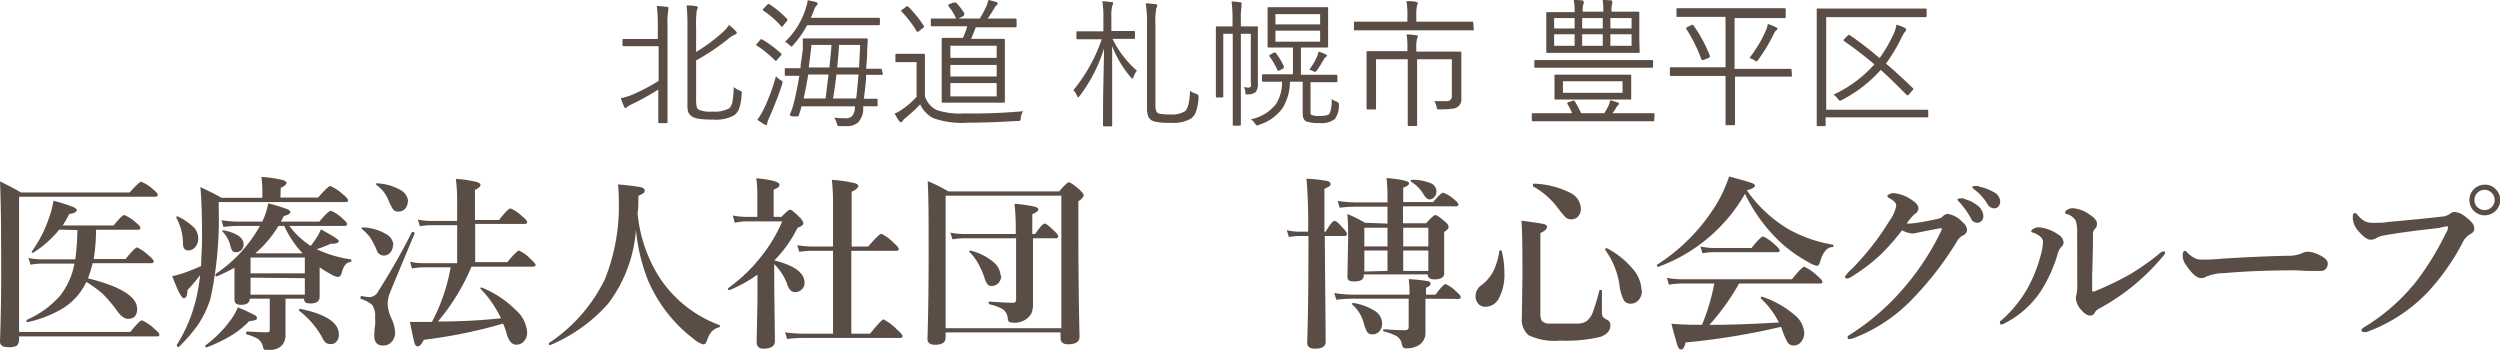 <svg id="レイヤー_1" data-name="レイヤー 1" xmlns="http://www.w3.org/2000/svg" viewBox="0 0 216.02 30.23"><defs><style>.cls-1{isolation:isolate;}.cls-2{fill:#5a4d45;}</style></defs><g class="cls-1"><path class="cls-2" d="M632.91,369.21a.26.26,0,0,1,0,.1l0,.11a5.63,5.63,0,0,0-.07,1.23v6.51l0,1.93a.08.08,0,0,1-.09.09h-.61c-.07,0-.1,0-.1-.09l0-1.93v-.88a22.61,22.61,0,0,1-2.27,1.26,2,2,0,0,0-.41.23c-.05.06-.1.1-.14.1s-.09,0-.13-.11a5.35,5.35,0,0,1-.28-.73,6.21,6.21,0,0,0,1-.31,16.88,16.88,0,0,0,2.26-1.19v-3h-1.6l-1.42,0a.09.09,0,0,1-.1-.1V372c0-.06,0-.09.1-.09l1.42,0H632v-1.2a12.34,12.34,0,0,0-.09-1.65,6.29,6.29,0,0,1,.83.07C632.86,369.12,632.91,369.15,632.91,369.21Zm6.33,7.48A4.2,4.2,0,0,1,639,378a1.28,1.28,0,0,1-.38.49,3.23,3.23,0,0,1-1.87.38,7.54,7.54,0,0,1-1.3-.08,1.3,1.3,0,0,1-.56-.23.84.84,0,0,1-.26-.34,2,2,0,0,1-.07-.62v-6.7a17.54,17.54,0,0,0-.07-1.89c.21,0,.48,0,.79.06.12,0,.18.06.18.14a1.54,1.54,0,0,1-.09.22,8.58,8.58,0,0,0-.06,1.47v2.13a14.89,14.89,0,0,0,2.26-1.67,3.07,3.07,0,0,0,.58-.66,4.61,4.61,0,0,1,.58.52.23.23,0,0,1,.09.18c0,.05-.06.1-.16.13a2.42,2.42,0,0,0-.66.44,19.32,19.32,0,0,1-2.69,1.79v3.31a3.3,3.3,0,0,0,.05.69.41.41,0,0,0,.16.25,2.39,2.39,0,0,0,1.18.17,2.63,2.63,0,0,0,1.47-.28,1.07,1.07,0,0,0,.29-.65,8.5,8.5,0,0,0,.1-1.19,1.64,1.64,0,0,0,.5.29c.13.05.2.11.2.18S639.24,376.63,639.24,376.69Z" transform="translate(-575.16 -368.54)"/><path class="cls-2" d="M642.65,373.16a.15.15,0,0,1,.05.08s0,.05-.06.09l-.29.33c-.07.09-.11.13-.13.13s0,0-.07,0a8.75,8.75,0,0,0-1.66-1.35s0,0,0,0a.2.2,0,0,1,.07-.11l.25-.3c0-.06.08-.09.11-.09l.08,0A9.56,9.56,0,0,1,642.65,373.16Zm.09,2.67c-.28.86-.64,1.8-1.09,2.83a2.19,2.19,0,0,0-.2.54c0,.09,0,.14-.09.14a.38.38,0,0,1-.18-.07,5.32,5.32,0,0,1-.58-.38,5.9,5.9,0,0,0,.54-.89,16.64,16.64,0,0,0,1.07-2.88,1.39,1.39,0,0,0,.42.35c.1.06.15.11.15.16A.82.82,0,0,1,642.74,375.83Zm.45-5.63a.14.14,0,0,1,0,.09.21.21,0,0,1-.09.13l-.26.33c0,.07-.09.1-.12.1s0,0-.07-.05a7.65,7.65,0,0,0-1.57-1.37s0,0,0-.06,0-.06.09-.12l.26-.27q.08-.09.12-.09l.07,0A8.38,8.38,0,0,1,643.19,370.2Zm8,.42a.09.09,0,0,1-.1.1l-1.62,0h-4.57a8.56,8.56,0,0,1-1.21,1.72q-.1.12-.15.12a.63.63,0,0,1-.17-.13,2,2,0,0,0-.38-.28,6.7,6.7,0,0,0,1.83-3,2.61,2.61,0,0,0,.13-.59c.35.07.58.12.71.16s.15.07.15.13a.24.24,0,0,1-.09.17.93.93,0,0,0-.22.38c-.06.16-.15.39-.28.68h4.25l1.62,0a.09.09,0,0,1,.1.1Zm.25,4.29c0,.07,0,.1-.11.1h-.16L650,375c0,.57-.1,1.25-.19,2.07l1.08,0c.06,0,.1,0,.1.09v.47c0,.06,0,.09-.1.09h-.14l-1,0a3.16,3.16,0,0,0,0,.35,1.72,1.72,0,0,1-.46,1.06,1.44,1.44,0,0,1-1,.31h-.61a.28.28,0,0,1-.15-.05,1,1,0,0,1-.07-.21,1.53,1.53,0,0,0-.23-.48,7.83,7.83,0,0,0,1,.06.74.74,0,0,0,.57-.2,1.25,1.25,0,0,0,.23-.64l0-.19h-4.63c0,.16-.11.41-.21.76a.13.13,0,0,1-.13.11l-.29,0c-.24,0-.35-.08-.35-.11a.25.25,0,0,1,0-.08,6.09,6.09,0,0,0,.31-.88c.2-.79.36-1.6.5-2.44l-.89,0h-.27c-.07,0-.1,0-.1-.1v-.48c0-.05,0-.08.1-.08l1.26,0c0-.37.12-.91.2-1.62,0-.3,0-.53,0-.69v-.16c0-.07,0-.1.1-.1l1.52,0h2.37l1.52,0c.07,0,.1,0,.1.1,0,.42-.05.74-.05,1,0,.64-.06,1.15-.09,1.52l1.25,0c.07,0,.11,0,.11.08Zm-4.68.07H645c-.12.71-.25,1.4-.4,2.07h1.9Q646.6,376.17,646.75,375Zm.22-2.56h-1.71c-.07.74-.15,1.39-.23,1.95h1.79C646.9,373.51,647,372.85,647,372.42Zm2.37,2.56h-1.92c-.07.69-.17,1.38-.29,2.07h2Q649.22,376.42,649.34,375Zm.14-2.56h-1.84c0,.43-.07,1.09-.15,1.95h1.89C649.43,373.48,649.47,372.82,649.48,372.42Z" transform="translate(-575.16 -368.54)"/><path class="cls-2" d="M663.57,378.15a1.3,1.3,0,0,0-.21.58.22.22,0,0,1-.29.26c-1.56.1-3,.15-4.25.15a7.61,7.61,0,0,1-3-.38,2.58,2.58,0,0,1-1.15-1.2,13.85,13.85,0,0,1-1.28,1.18,1,1,0,0,0-.24.26.19.19,0,0,1-.15.1.21.21,0,0,1-.14-.09,4.11,4.11,0,0,1-.39-.66,3.53,3.53,0,0,0,.76-.44,7.42,7.42,0,0,0,1.13-1v-3h-.89l-.83,0c-.07,0-.11,0-.11-.1v-.52c0-.07,0-.1.11-.1l.83,0h.65l.86,0c.07,0,.1,0,.1.1l0,1.11v2.45a2,2,0,0,0,1,1.19,6.26,6.26,0,0,0,2.38.3A48.71,48.71,0,0,0,663.57,378.15ZM655,370.8a.15.15,0,0,1,0,.06s0,.06-.12.12l-.3.24a.29.29,0,0,1-.14.08s0,0-.08-.07a8.9,8.9,0,0,0-1.32-1.71s0,0,0-.06,0-.06.11-.11l.28-.21a.4.4,0,0,1,.13-.07.15.15,0,0,1,.08.05A9.47,9.47,0,0,1,655,370.8Zm8,0a.09.09,0,0,1-.1.1l-1.68,0h-1.74c-.2.5-.33.83-.41,1h1.31l1.51,0c.07,0,.1,0,.1.09l0,1.34V376l0,1.32c0,.06,0,.09-.1.09l-1.51,0h-2.25l-1.51,0a.08.08,0,0,1-.09-.09l0-1.32v-2.76l0-1.34a.08.08,0,0,1,.09-.09l1.51,0h.23a4.69,4.69,0,0,0,.37-1h-1.33l-1.71,0c-.07,0-.1,0-.1-.1v-.46c0-.07,0-.11.1-.11l1.71,0h2.42a8.67,8.67,0,0,0,.57-1.07,2.32,2.32,0,0,0,.17-.53,4.2,4.2,0,0,1,.68.18c.08,0,.12.07.12.13s0,.1-.11.16a.82.82,0,0,0-.17.24,10.54,10.54,0,0,1-.58.89h.72l1.68,0a.1.1,0,0,1,.1.11Zm-4.55-1a.1.1,0,0,1,0,.06s0,.06-.11.1l-.35.18-.16.06s0,0-.06-.07a4.4,4.4,0,0,0-.67-1.08s0-.05,0-.07.05-.07.13-.1l.33-.12.11,0a.12.12,0,0,1,.09,0A4.42,4.42,0,0,1,658.51,369.74Zm2.83,3.74v-1.05h-4v1.05Zm0,1.61v-1h-4v1Zm0,1.72v-1.15h-4v1.15Z" transform="translate(-575.16 -368.54)"/><path class="cls-2" d="M673.4,374.65a1.52,1.52,0,0,0-.3.56c0,.07-.05.11-.08.11s-.08,0-.14-.09a9.24,9.24,0,0,1-1.62-2.71c0,1.6,0,3.25,0,5,0,.42,0,.89,0,1.42,0,.26,0,.41,0,.43s0,.09-.1.09h-.58c-.07,0-.11,0-.11-.09s0-.35,0-1c0-2,.07-3.88.09-5.65a13.42,13.42,0,0,1-2.1,4.1c-.06.08-.1.12-.14.12s-.06,0-.1-.13a1.59,1.59,0,0,0-.31-.48,14.19,14.19,0,0,0,2.45-4.4h-.75l-1.35,0a.08.08,0,0,1-.09-.09v-.5a.08.08,0,0,1,.09-.09l1.35,0h.89v-1.14a8.34,8.34,0,0,0-.09-1.46,6.12,6.12,0,0,1,.77.07c.11,0,.16,0,.16.1a.63.63,0,0,1-.08.24,4.27,4.27,0,0,0-.07,1v1.16h.61l1.34,0a.08.08,0,0,1,.09.09v.5a.08.08,0,0,1-.09.09l-1.34,0h-.51A8.83,8.83,0,0,0,673.4,374.65Zm5.33,2.31a4.71,4.71,0,0,1-.26,1.32,1.28,1.28,0,0,1-.39.5,3,3,0,0,1-1.75.37,5.33,5.33,0,0,1-1.45-.12.77.77,0,0,1-.49-.4,2,2,0,0,1-.12-.79v-7.06a11.15,11.15,0,0,0-.11-1.95,7,7,0,0,1,.79.07q.21,0,.21.12a.6.6,0,0,1-.09.24,7.42,7.42,0,0,0-.07,1.5v6.77a1.69,1.69,0,0,0,.07.61.39.39,0,0,0,.25.22,5,5,0,0,0,1,.07,2.09,2.09,0,0,0,1.23-.28c.26-.21.4-.8.44-1.77a1.6,1.6,0,0,0,.54.27c.12.05.18.11.18.2A.66.66,0,0,1,678.73,377Z" transform="translate(-575.16 -368.54)"/><path class="cls-2" d="M683.85,370.9l0,1.47v3.35a1.17,1.17,0,0,1-.17.75.93.93,0,0,1-.69.22h-.09c-.06,0-.1,0-.12,0a.7.7,0,0,1,0-.17,1.25,1.25,0,0,0-.14-.46,2.28,2.28,0,0,0,.4.05.22.22,0,0,0,.2-.1.82.82,0,0,0,0-.32v-4.23h-.86v5.85l0,2a.08.08,0,0,1-.09.09h-.52a.08.08,0,0,1-.09-.09l0-2v-5.85h-.82v4l0,1.42c0,.05,0,.08-.1.08h-.45c-.06,0-.09,0-.09-.08l0-1.42v-3.12l0-1.42c0-.07,0-.1.09-.1l1.12,0h.23v-.55a12.55,12.55,0,0,0-.08-1.61,7.05,7.05,0,0,1,.73.08c.08,0,.13,0,.13.09a.36.36,0,0,1,0,.11.41.41,0,0,0,0,.12,7,7,0,0,0-.06,1.19v.57h.28l1.11,0C683.82,370.8,683.85,370.83,683.85,370.9Zm7,6.69a2,2,0,0,1-.35,1.24,1.92,1.92,0,0,1-1.33.34,3.1,3.1,0,0,1-1.11-.13c-.23-.09-.34-.33-.34-.72V375.6h-1.1a4.32,4.32,0,0,1-.65,2.3,4,4,0,0,1-2,1.42.62.62,0,0,1-.19.06c-.05,0-.11-.06-.18-.17a1.23,1.23,0,0,0-.36-.36,3.69,3.69,0,0,0,2.17-1.31,3.49,3.49,0,0,0,.53-1.94h-.08l-1.55,0c-.07,0-.1,0-.1-.09v-.46c0-.06,0-.09.1-.09l1.62,0h.95v-2.31h-.65l-1.44,0a.09.09,0,0,1-.1-.1l0-1v-1.29l0-1c0-.07,0-.1.1-.1l1.44,0h2.16l1.44,0c.06,0,.09,0,.09.1l0,1v1.29l0,1c0,.06,0,.1-.09.1l-1.44,0h-.82V375H689l1.62,0c.06,0,.1,0,.1.09v.46c0,.06,0,.09-.1.09l-1.62,0h-.6v2.52c0,.17,0,.28.11.32a1.78,1.78,0,0,0,.68.08c.47,0,.76-.07.86-.21a2.79,2.79,0,0,0,.17-1.26,1.63,1.63,0,0,0,.43.23c.13.06.2.13.2.22Zm-4.77-3.26a.1.1,0,0,1,0,.06s0,0,0,.05l-.34.17-.14.06s0,0-.06-.07a6.44,6.44,0,0,0-.7-1.21l0-.07s.05-.05.13-.09l.27-.15.09,0s.05,0,.09.06A5.76,5.76,0,0,1,686.12,374.33Zm3.15-3.68v-.89h-3.86v.89Zm0,1.49v-.95h-3.86v.95Zm.57,1.2c0,.05,0,.09-.09.14a.55.55,0,0,0-.17.2c-.18.33-.38.64-.59.95-.06.08-.11.12-.14.12a.35.35,0,0,1-.18-.06,1.26,1.26,0,0,0-.34-.12,6.18,6.18,0,0,0,.64-1.07,2,2,0,0,0,.16-.5,2.69,2.69,0,0,1,.59.23C689.8,373.26,689.84,373.3,689.84,373.34Z" transform="translate(-575.16 -368.54)"/><path class="cls-2" d="M702.51,371.06c0,.07,0,.1-.09.1l-1.59,0h-7l-1.58,0c-.07,0-.1,0-.1-.1v-.55c0-.07,0-.1.1-.1l1.58,0h2.94v-.54a6.76,6.76,0,0,0-.08-1.23c.38,0,.66,0,.84.07s.14.05.14.09a.66.66,0,0,1-.07.23,3.6,3.6,0,0,0-.06.84v.54h3.24l1.59,0c.06,0,.09,0,.09.1Zm-1.08,2,0,1.35V377a.8.8,0,0,1-.76.93,6.9,6.9,0,0,1-1.07.06c-.13,0-.2,0-.23,0a.58.58,0,0,1-.07-.18,1.54,1.54,0,0,0-.21-.53c.37,0,.72,0,1,0a.53.53,0,0,0,.41-.12.49.49,0,0,0,.11-.38v-3.12h-3v3.9l0,1.78a.08.08,0,0,1-.09.09h-.63a.08.08,0,0,1-.09-.09l0-1.78v-3.9h-2.74v2.81l0,1.44c0,.06,0,.09-.1.09h-.64s-.08,0-.08-.09l0-1.43v-2.15l0-1.27c0-.07,0-.1.08-.1l1.72,0h1.73v-.22a7,7,0,0,0-.07-1.23,6.26,6.26,0,0,1,.83.08c.09,0,.14,0,.14.09a.66.66,0,0,1-.07.23,3,3,0,0,0-.06.81V373h2l1.72,0C701.4,373,701.43,373,701.43,373.06Z" transform="translate(-575.16 -368.54)"/><path class="cls-2" d="M718.1,378.93c0,.06,0,.09-.08.09l-1.55,0h-7.3l-1.56,0a.08.08,0,0,1-.09-.09v-.51c0-.07,0-.1.09-.1l1.56,0H711a4.35,4.35,0,0,0-.41-.81.25.25,0,0,1,0-.07s0-.05.13-.08l.35-.12.09,0s.06,0,.09.08a8.51,8.51,0,0,1,.53,1h2a5.31,5.31,0,0,0,.33-.57,2.41,2.41,0,0,0,.19-.55,4.88,4.88,0,0,1,.65.2c.07,0,.1.06.1.11a.14.14,0,0,1-.08.12,1.17,1.17,0,0,0-.21.3c-.06.11-.15.23-.26.39h2l1.55,0c.05,0,.08,0,.08.1ZM718,374.3c0,.06,0,.09-.1.09l-1.58,0h-6.89l-1.59,0c-.07,0-.1,0-.1-.09v-.47c0-.07,0-.1.1-.1l1.59,0h6.89l1.58,0c.07,0,.1,0,.1.1ZM716.84,373c0,.07,0,.11-.09.11l-1.72,0h-4.45l-1.72,0c-.06,0-.09,0-.09-.11l0-1v-1.31l0-1c0-.07,0-.1.09-.1l1.72,0h.64v-.07a4.84,4.84,0,0,0-.08-1l.72.05c.09,0,.14.06.14.12a.3.3,0,0,1,0,.15,1.37,1.37,0,0,0-.08.59v.12h1.78v-.11a5.47,5.47,0,0,0-.06-.92l.71.05c.08,0,.12.05.12.12a.3.3,0,0,1,0,.14,1.86,1.86,0,0,0-.06.62v.1H715l1.72,0c.06,0,.09,0,.09.1l0,1V372ZM711.22,371v-.9h-1.77v.9Zm0,1.5v-1h-1.77v1Zm4.89,4.54c0,.07,0,.1-.09.1l-1.62,0h-3.21l-1.62,0c-.06,0-.09,0-.09-.1l0-.68v-.59l0-.68c0-.06,0-.1.09-.1l1.62,0h3.21l1.62,0c.06,0,.09,0,.09.1l0,.68v.59Zm-.75-.48v-1h-5.15v1ZM713.65,371v-.9h-1.78v.9Zm0,1.5v-1h-1.78v1Zm2.49-1.5v-.9h-1.83v.9Zm0,1.5v-1h-1.83v1Z" transform="translate(-575.16 -368.54)"/><path class="cls-2" d="M730,375.07c0,.06,0,.09-.1.09l-1.57,0h-3.25V378l0,1.27a.08.08,0,0,1-.09.09h-.64a.08.08,0,0,1-.09-.09l0-1.27v-2.9h-3.16l-1.56,0a.08.08,0,0,1-.09-.09v-.57a.08.08,0,0,1,.09-.09l1.56,0h3.16V370h-2.48l-1.66,0c-.07,0-.1,0-.1-.1v-.55c0-.07,0-.1.1-.1l1.66,0h5.94l1.64,0a.09.09,0,0,1,.1.1V370a.09.09,0,0,1-.1.1l-1.64,0h-2.68v4.39h3.25l1.57,0c.07,0,.1,0,.1.09Zm-7.11-1.67a.18.18,0,0,1,0,.06s0,.06-.11.09l-.41.17a.47.47,0,0,1-.15,0s0,0-.06-.08a12.47,12.47,0,0,0-1.3-2.61.09.09,0,0,1,0-.05s0-.07.14-.12l.33-.17a.22.22,0,0,1,.1,0s0,0,.07.06A11.89,11.89,0,0,1,722.92,373.4Zm5.84-2.36s0,.08-.11.14a.94.94,0,0,0-.21.33,13.91,13.91,0,0,1-1.32,2.18c-.07.1-.13.16-.16.16a.55.55,0,0,1-.18-.1,1.66,1.66,0,0,0-.43-.2,10.79,10.79,0,0,0,1.41-2.34,2,2,0,0,0,.18-.6,4.14,4.14,0,0,1,.71.29C728.72,370.94,728.76,371,728.76,371Z" transform="translate(-575.16 -368.54)"/><path class="cls-2" d="M741.78,378.59a.08.08,0,0,1-.09.09l-1.68,0h-7.1v.67c0,.06,0,.09-.11.09h-.57a.08.08,0,0,1-.09-.09l0-2.41v-5.15l0-2.41c0-.06,0-.1.09-.1l1.67,0h6l1.64,0a.09.09,0,0,1,.1.1v.54a.09.09,0,0,1-.1.1l-1.64,0h-6.94v8H740l1.68,0a.08.08,0,0,1,.09.09Zm-1.35-2.45a.12.12,0,0,1,.06.09s0,.06-.08.12l-.31.36a.2.2,0,0,1-.11.07s-.06,0-.1-.06c-.88-.89-1.62-1.61-2.22-2.14a11.62,11.62,0,0,1-3.34,2.59.44.44,0,0,1-.19.07s-.1-.05-.17-.15a1.27,1.27,0,0,0-.39-.37,10.69,10.69,0,0,0,3.54-2.62c-.76-.65-1.63-1.33-2.6-2,0,0-.07-.06-.07-.08s0-.06.08-.11l.26-.28c.05,0,.08-.07.1-.07a.12.12,0,0,1,.08,0c.84.57,1.7,1.23,2.6,2a11.91,11.91,0,0,0,1.12-1.89,3.23,3.23,0,0,0,.34-1,5.37,5.37,0,0,1,.71.27c.09.05.13.11.13.17a.36.36,0,0,1-.13.21,3.19,3.19,0,0,0-.3.53,15.11,15.11,0,0,1-1.32,2.19C738.65,374.46,739.42,375.17,740.43,376.14Z" transform="translate(-575.16 -368.54)"/></g><g class="cls-1"><path class="cls-2" d="M576.81,397.22h9.62c.54-.69.88-1,1-1a4,4,0,0,1,1.06.72c.29.24.44.41.44.52s-.07.15-.2.15H576.81v.16c0,.33-.07.55-.22.65a1.43,1.43,0,0,1-.71.12c-.48,0-.72-.16-.72-.49.06-1.78.1-3.56.1-5.33,0-3.39,0-6.22-.1-8.5.64.3,1.24.62,1.81.95h9.39c.56-.62.9-.93,1-.93a3.32,3.32,0,0,1,1,.64c.28.22.43.38.43.5s-.09.16-.25.16H576.81Zm3.47-8.84a8.91,8.91,0,0,1-2.26,2l0,0c-.08,0-.12,0-.12-.1a0,0,0,0,1,0,0,11,11,0,0,0,1.49-2.9,7.58,7.58,0,0,0,.39-1.5,16.56,16.56,0,0,1,1.67.53c.23.1.35.2.35.3s-.22.29-.65.31a9.65,9.65,0,0,1-.57,1h4.4c.48-.6.79-.9.92-.9a3.32,3.32,0,0,1,1,.65c.26.2.39.35.39.46s-.06.16-.2.16h-3.63a17,17,0,0,1-.2,2.53h2.75q.81-1,1-1a3.72,3.72,0,0,1,1,.7c.29.23.43.4.43.5s-.07.16-.21.16h-5.07a8.86,8.86,0,0,1-.4,1.31q4.24,1.05,4.25,2.64c0,.57-.26.86-.78.86-.31,0-.62-.22-.94-.67A10.89,10.89,0,0,0,584,393.9a11.07,11.07,0,0,0-1.38-1,5.38,5.38,0,0,1-2.06,2.3,10,10,0,0,1-3,1.17c-.08,0-.11,0-.11-.12a.06.06,0,0,1,0-.06,8.24,8.24,0,0,0,2.91-2.11,6.26,6.26,0,0,0,1.23-2.76h-2.87a5.88,5.88,0,0,0-.92.09l-.18-.58a5.44,5.44,0,0,0,1.1.12h2.95a23.12,23.12,0,0,0,.18-2.53Z" transform="translate(-575.16 -368.54)"/><path class="cls-2" d="M599.39,385.61h3.25q.89-1,1.05-1a3.56,3.56,0,0,1,1.07.7c.32.24.47.42.47.54s-.08.15-.24.15H594.06v.63a32.51,32.51,0,0,1-.7,7.65,8.36,8.36,0,0,1-1.14,2.39,13.88,13.88,0,0,1-1.62,1.86l0,0a.17.17,0,0,1-.12-.06.28.28,0,0,1-.05-.12v0a13.12,13.12,0,0,0,1.71-4.14c.12-.53.23-1.17.32-1.9a15.61,15.61,0,0,1-1.1,1.29c0,.47-.13.71-.32.71s-.52-.64-1-1.91a8,8,0,0,0,1-.27q.75-.27,1.5-.6c0-.81.08-1.58.08-2.29q0-3.11-.15-4.53c.59.26,1.2.57,1.83.92h3.53V385a11.55,11.55,0,0,0-.08-1.17,10.08,10.08,0,0,1,1.89.28c.18.07.28.15.28.24s-.17.29-.5.42Zm-7.1,3.54a1.09,1.09,0,0,1-.28.76.75.75,0,0,1-.56.27c-.31,0-.47-.19-.48-.56a4.73,4.73,0,0,0-.57-2.26l0,0c0-.09,0-.13.1-.13h0a5.27,5.27,0,0,1,1.45,1A1.4,1.4,0,0,1,592.29,389.15Zm5.07,6.86a.17.17,0,0,1-.12.18,2.43,2.43,0,0,1-.55.1,7.65,7.65,0,0,1-1.68,1.32,13.24,13.24,0,0,1-2,.95h0c-.08,0-.12-.05-.12-.16a.07.07,0,0,1,0,0,10.15,10.15,0,0,0,2.13-2.11,5.33,5.33,0,0,0,.69-1.19,13.69,13.69,0,0,1,1.45.67C597.28,395.81,597.36,395.91,597.36,396Zm.26-7.95h-1.88a11.34,11.34,0,0,0-1.27.09l-.18-.58a9.92,9.92,0,0,0,1.48.12h2.05a6.49,6.49,0,0,0,.52-1.58,15.76,15.76,0,0,1,1.63.5c.19.07.28.17.28.27s-.19.25-.56.32l-.14.27a2.07,2.07,0,0,0-.11.22h3.31c.53-.63.86-.94,1-.94a3.06,3.06,0,0,1,1,.67c.27.22.4.38.4.48s-.07.16-.21.16h-4.78a7,7,0,0,0,1.85,1.73,8.43,8.43,0,0,0,.51-.72,4.34,4.34,0,0,0,.37-.71c1,.54,1.54.87,1.54,1s-.17.24-.52.24h-.17a9,9,0,0,1-1.22.47,10.28,10.28,0,0,0,3,.89s0,0,0,.08,0,.12-.07.13q-.54.07-.75.9c-.07.27-.18.4-.34.4a1.41,1.41,0,0,1-.58-.22,9.66,9.66,0,0,1-1-.61V392l0,2.17c0,.39-.26.59-.77.59s-.55-.14-.58-.41h-1.6v1.2l0,1.9a1.42,1.42,0,0,1-.08.55c-.21.54-.71.81-1.51.81a.31.31,0,0,1-.35-.27,1.13,1.13,0,0,0-.45-.72,3.63,3.63,0,0,0-1-.39.12.12,0,0,1,0-.11c0-.09,0-.14.07-.14.7.05,1.28.07,1.73.07.16,0,.23-.06.23-.2v-2.7h-1.73c0,.35-.27.53-.73.53s-.59-.17-.59-.5l0-1.45v-1.25c-.42.23-.94.49-1.55.75h0c-.06,0-.09,0-.09-.14a.12.12,0,0,1,0-.07A12.15,12.15,0,0,0,597.62,388.06Zm-1.41,1.6a.66.66,0,0,1-.21.5.59.59,0,0,1-.43.17.39.39,0,0,1-.33-.11,1.26,1.26,0,0,1-.17-.43,2.69,2.69,0,0,0-.69-1.25.09.09,0,0,1,0-.06s0-.05.07-.05h0Q596.21,388.79,596.21,389.66Zm.6,1.13v1.37h4.69v-1.37Zm0,1.74V394h4.69v-1.42Zm2.41-4.47a9.65,9.65,0,0,1-2,2.37h4.09a8.62,8.62,0,0,1-1.59-2.37Zm5.22,9.38a.88.88,0,0,1-.22.63.61.61,0,0,1-.46.2.76.76,0,0,1-.46-.12,1.37,1.37,0,0,1-.29-.43,7.52,7.52,0,0,0-2-2.33.06.06,0,0,1,0-.06c0-.08,0-.11.1-.1C603.31,395.68,604.44,396.42,604.44,397.44Z" transform="translate(-575.16 -368.54)"/><path class="cls-2" d="M611,388.67c-.12.32-.84,2-2.14,5.15a2.71,2.71,0,0,0-.2,1.06,3.45,3.45,0,0,0,.34,1.21,3.14,3.14,0,0,1,.3,1.16,1.14,1.14,0,0,1-.33.86.93.93,0,0,1-.69.29q-.78,0-.78-.84a7.13,7.13,0,0,1,.07-.91,4.07,4.07,0,0,0,0-.67,1.65,1.65,0,0,0-.25-1.09,2.61,2.61,0,0,0-1-.53.1.1,0,0,1,0-.1c0-.1,0-.15.08-.14a4.85,4.85,0,0,0,.66.09.82.82,0,0,0,.7-.37,59.51,59.51,0,0,0,3-5.26l.06,0c.09,0,.14,0,.14.09Zm-1.89,1.07a.91.91,0,0,1-.26.66.7.7,0,0,1-.51.22.64.64,0,0,1-.61-.41,6.7,6.7,0,0,0-.61-1.19,5,5,0,0,0-.7-.7s0,0,0-.05,0-.08.09-.08a4.2,4.2,0,0,1,2,.57A1.14,1.14,0,0,1,609.15,389.74Zm1.28-3.77a.85.85,0,0,1-.26.64.76.76,0,0,1-.54.21.55.55,0,0,1-.45-.17,3.84,3.84,0,0,1-.39-.75,3.8,3.8,0,0,0-.46-.82,5.42,5.42,0,0,0-.67-.62s0,0,0,0,0-.08.09-.08a4.44,4.44,0,0,1,2.09.6A1.22,1.22,0,0,1,610.43,386ZM613,396.32c2.09,0,3.91-.11,5.45-.28a9.61,9.61,0,0,0-1.79-2.57s0,0,0,0,0-.09.12-.09h0a9,9,0,0,1,3,2,2.79,2.79,0,0,1,.93,1.87,1.12,1.12,0,0,1-.31.82.86.86,0,0,1-.64.25c-.34,0-.6-.27-.78-.82a7.32,7.32,0,0,0-.35-1,42.47,42.47,0,0,1-6.85,1.4q-.27.57-.54.57c-.13,0-.22-.12-.28-.34s-.18-.77-.38-1.77c.43,0,.76,0,1,0h.9a15.92,15.92,0,0,0,1.62-4.72h-2.44a5.59,5.59,0,0,0-.9.1l-.17-.59a4.59,4.59,0,0,0,1.07.13h3V388h-2.32a5.55,5.55,0,0,0-.9.09l-.17-.58a5.31,5.31,0,0,0,1.07.12h2.32V386a14.92,14.92,0,0,0-.11-2,9.34,9.34,0,0,1,1.85.28c.18.06.28.15.28.25s-.16.29-.48.41v2.61h2.08c.51-.65.84-1,1-1a3.48,3.48,0,0,1,1,.68c.29.23.43.4.43.5s-.07.16-.2.16h-4.29v3.3H619c.56-.69.91-1,1-1a3.2,3.2,0,0,1,1,.72c.29.27.44.44.44.52s-.07.15-.21.15H615.9A18.22,18.22,0,0,1,613,396.32Z" transform="translate(-575.16 -368.54)"/><path class="cls-2" d="M630.11,388.4a12,12,0,0,1-2.41,6.39,13.82,13.82,0,0,1-5,3.57h0c-.08,0-.11,0-.11-.13s0,0,0-.05a13.83,13.83,0,0,0,4.85-5.54,17.07,17.07,0,0,0,1.19-6.81,13.43,13.43,0,0,0-.07-1.35,18.56,18.56,0,0,1,2,.24c.21.06.31.16.31.3a.28.28,0,0,1-.11.21,4.12,4.12,0,0,1-.44.24c0,.66,0,1.15-.07,1.47a12.51,12.51,0,0,0,1.84,5.49,10.56,10.56,0,0,0,5.21,4.19.11.11,0,0,1,.07.1.09.09,0,0,1-.07.1,1.33,1.33,0,0,0-.68.41,2.12,2.12,0,0,0-.37.74c-.08.22-.18.33-.31.33a2,2,0,0,1-.82-.46,12.51,12.51,0,0,1-4-5.16A15.94,15.94,0,0,1,630.11,388.4Z" transform="translate(-575.16 -368.54)"/><path class="cls-2" d="M640.61,392.27a12,12,0,0,1-2.42,1.34h0c-.09,0-.14-.05-.14-.15a.05.05,0,0,1,0,0,13.93,13.93,0,0,0,2.91-2.79,13,13,0,0,0,1.79-3h-3.1a4.55,4.55,0,0,0-1,.12l-.17-.63a6.3,6.3,0,0,0,1.18.12h.94v-1.95a10.15,10.15,0,0,0-.09-1.39c1.37.14,2,.32,2,.55s-.16.28-.5.44v2.35h.68c.38-.41.63-.62.74-.62s.39.22.82.65a1.07,1.07,0,0,1,.33.52c0,.14-.17.27-.51.4a10.81,10.81,0,0,1-2,2.81c1.74.44,2.61,1.08,2.61,1.94a.76.76,0,0,1-.25.58.79.79,0,0,1-.53.22.58.58,0,0,1-.45-.17,1.45,1.45,0,0,1-.27-.51,4.72,4.72,0,0,0-1.12-1.74v1.83l.06,4.81c0,.45-.34.67-1,.67-.39,0-.58-.2-.58-.61l.07-3.51Zm8.11-2.06v7.16h1.62q1-1.23,1.17-1.23a4.45,4.45,0,0,1,1.13.85c.34.3.51.49.51.59s-.06.16-.2.16H644.5a12.13,12.13,0,0,0-1.33.09l-.17-.58a9.17,9.17,0,0,0,1.42.12h2.72v-7.16h-1.85a8.19,8.19,0,0,0-1.07.09l-.17-.58a6.47,6.47,0,0,0,1.18.12h1.91v-3.48a18.86,18.86,0,0,0-.1-2.28,12.51,12.51,0,0,1,2,.29c.19.07.29.15.29.25s-.19.33-.58.49v4.73h1.43c.63-.73,1-1.1,1.14-1.1a3.84,3.84,0,0,1,1.05.77q.45.4.45.54c0,.11-.07.16-.21.16Z" transform="translate(-575.16 -368.54)"/><path class="cls-2" d="M656.87,397.26v.45c0,.42-.31.62-.93.62-.42,0-.64-.17-.64-.51q.11-3.33.1-8.17c0-2.14,0-4-.08-5.46a14.2,14.2,0,0,1,1.79.89h9.57c.45-.53.73-.79.84-.79s.43.21.92.64c.24.23.36.39.36.49s-.15.32-.46.51v1.92q0,5.5.1,9.78c0,.44-.33.66-1,.66-.43,0-.64-.19-.64-.55v-.48Zm10-.36V385.45h-10V396.9Zm-2.45-7.77v3.54l0,2.14a2,2,0,0,1-.15.84,1.67,1.67,0,0,1-1.65.76.42.42,0,0,1-.29-.08.46.46,0,0,1-.09-.24,1.07,1.07,0,0,0-.43-.83,4.18,4.18,0,0,0-1.16-.43s-.06-.06-.06-.13,0-.1.06-.1c1,.07,1.66.1,2.08.1.15,0,.23-.1.23-.29v-5.28h-4.5a6.34,6.34,0,0,0-1,.09l-.18-.58a5.69,5.69,0,0,0,1.11.12h4.54v-.49a18.9,18.9,0,0,0-.11-2.12,12.1,12.1,0,0,1,1.72.24c.23.06.34.14.34.25s-.17.26-.52.41v1.71h.24c.42-.6.69-.9.83-.9s.39.22.84.65c.22.2.33.36.33.46s-.07.16-.21.16Zm-2.75,3.22a.9.9,0,0,1-.26.67.81.81,0,0,1-.57.23.41.41,0,0,1-.36-.16,1.51,1.51,0,0,1-.24-.51,7.32,7.32,0,0,0-.65-1.43,4,4,0,0,0-.69-.86s0,0,0,0,0-.1.11-.1h0a4.86,4.86,0,0,1,2,1A1.65,1.65,0,0,1,661.62,392.35Z" transform="translate(-575.16 -368.54)"/><path class="cls-2" d="M689.63,388.93l.08,9.13c0,.41-.31.61-.93.61-.45,0-.67-.18-.67-.53.08-2.12.11-5.12.11-9v-.21h-.69a6.34,6.34,0,0,0-1,.09l-.18-.59a4.72,4.72,0,0,0,1.07.13h.77a44.28,44.28,0,0,0-.14-4.58,13.62,13.62,0,0,1,1.75.19q.33.07.33.27a.23.23,0,0,1-.1.19,4,4,0,0,1-.43.23v3.7h.11c.36-.62.61-.93.77-.93s.36.22.77.66q.3.33.3.48c0,.11-.07.16-.21.16Zm8.7,5.42v1.17l0,1.71a1.24,1.24,0,0,1-.63,1.17,2,2,0,0,1-1,.24.38.38,0,0,1-.29-.08.57.57,0,0,1-.12-.27,1,1,0,0,0-.44-.7,4.53,4.53,0,0,0-1.11-.41s-.06,0-.06-.1,0-.09.06-.09c.68.05,1.3.08,1.83.08.2,0,.31-.09.31-.25v-2.47H692a12.79,12.79,0,0,0-1.37.09l-.18-.58A10.83,10.83,0,0,0,692,394h4.95v-.09a8,8,0,0,0-.07-1.25,12.74,12.74,0,0,1,1.67.18c.14,0,.22.11.22.23s-.13.22-.39.34V394h.82c.45-.61.74-.91.88-.91a3,3,0,0,1,.91.64q.39.33.39.48c0,.11-.07.16-.22.16Zm-3.28-6.49V386.4h-2.7a10.75,10.75,0,0,0-1.43.09l-.17-.59a10,10,0,0,0,1.6.13h2.7v-.17a17.28,17.28,0,0,0-.08-1.94c1.3.12,1.94.27,1.94.44s-.17.28-.5.39V386H699q.66-.81.87-.81a3,3,0,0,1,.93.57c.25.2.38.36.38.45s-.07.16-.21.16h-4.58v1.46h2c.42-.47.69-.71.8-.71s.4.19.83.57c.21.17.31.32.31.46s-.13.27-.38.44v.56l0,3c0,.35-.28.53-.84.53-.39,0-.58-.15-.58-.43H693v.11c0,.33-.28.5-.82.5s-.59-.16-.59-.46l.06-3.27c0-.64,0-1.34-.07-2.1a12.12,12.12,0,0,1,1.53.76Zm-.47,8.66a.93.93,0,0,1-.27.69.75.75,0,0,1-.55.22.51.51,0,0,1-.47-.21,3.12,3.12,0,0,1-.29-.76,3.21,3.21,0,0,0-1-1.61.14.14,0,0,1,0-.06c0-.05,0-.07.08-.07h0a4.68,4.68,0,0,1,2,.77A1.27,1.27,0,0,1,694.58,396.52Zm.47-6.69v-1.61h-2v1.61Zm0,2.12v-1.76h-2V392Zm1.36-2.12h2.17v-1.61h-2.17Zm0,2.12h2.17v-1.76h-2.17Zm2.87-6.9a.73.73,0,0,1-.2.54.54.54,0,0,1-.41.18c-.15,0-.3-.13-.47-.38a3.21,3.21,0,0,0-1.13-1.16.08.08,0,0,1,0-.07c0-.06,0-.08.07-.08a4,4,0,0,1,1.67.3A.77.77,0,0,1,699.28,385.05Z" transform="translate(-575.16 -368.54)"/><path class="cls-2" d="M704.92,390.22a7.77,7.77,0,0,1,.23,1.9,4.32,4.32,0,0,1-.46,2.17,1.32,1.32,0,0,1-1.17.76.81.81,0,0,1-.65-.29,1,1,0,0,1-.21-.64,1.12,1.12,0,0,1,.46-.9,3.72,3.72,0,0,0,1.1-1.29,5.9,5.9,0,0,0,.49-1.68c0-.05,0-.07.12-.07S704.91,390.19,704.92,390.22Zm9.39,6.43c0,.46-.29.79-.87,1a12.73,12.73,0,0,1-3.5.32,5.15,5.15,0,0,1-2.71-.47,1.81,1.81,0,0,1-.57-1.55l.05-3.47c0-1.87,0-3.5-.08-4.87,1.08.14,1.72.24,1.92.29s.29.14.29.26-.19.37-.58.51v6.9a1.54,1.54,0,0,0,.1.66.81.81,0,0,0,.6.27c.24,0,.73,0,1.48,0q.88,0,1.17,0a1.42,1.42,0,0,0,.64-.21,1.84,1.84,0,0,0,.59-.91,17.66,17.66,0,0,0,.51-1.72s0-.06.1-.06.13,0,.13.07l0,1.84a.7.7,0,0,0,.11.45,1.8,1.8,0,0,0,.38.24A.47.47,0,0,1,714.31,396.65Zm-2.55-10.07a1,1,0,0,1-.25.68.79.79,0,0,1-.56.23.73.73,0,0,1-.5-.16,11.75,11.75,0,0,1-.76-.92,6.69,6.69,0,0,0-2.07-1.77s0,0,0-.09,0-.14.09-.14a7.44,7.44,0,0,1,3.15.8A1.58,1.58,0,0,1,711.76,386.58Zm5.27,7.05a1.2,1.2,0,0,1-.31.87.87.87,0,0,1-.65.28.66.66,0,0,1-.63-.35,4.19,4.19,0,0,1-.35-1.3,6.82,6.82,0,0,0-1.23-3v0c0-.1,0-.14.16-.14h0a7.44,7.44,0,0,1,2.29,1.86A2.93,2.93,0,0,1,717,393.63Z" transform="translate(-575.16 -368.54)"/><path class="cls-2" d="M725.94,385.29a14.27,14.27,0,0,1-7.5,6.31h0c-.07,0-.11-.05-.11-.13a.08.08,0,0,1,0-.05,16.17,16.17,0,0,0,5.12-5.2,11.93,11.93,0,0,0,1.12-2.43c1.16.31,1.84.51,2,.58s.23.14.23.24-.23.25-.7.38a11.68,11.68,0,0,0,3.66,3.39,11.92,11.92,0,0,0,3.76,1.3s.06,0,.06.11,0,.1-.06.1c-.5,0-.87.48-1.1,1.31-.06.2-.15.31-.27.31a2.29,2.29,0,0,1-.75-.33,12,12,0,0,1-2.28-1.6A14.21,14.21,0,0,1,725.94,385.29Zm-3.07,11.32q2.67,0,6-.21a7.14,7.14,0,0,0-1.56-2.07s0,0,0-.05,0-.11.09-.11h0a8.33,8.33,0,0,1,2.82,1.58,2.17,2.17,0,0,1,.84,1.55,1.16,1.16,0,0,1-.29.8.75.75,0,0,1-.58.29.65.65,0,0,1-.54-.22,5.39,5.39,0,0,1-.43-.93l-.09-.25c0-.09-.06-.15-.08-.21a60,60,0,0,1-8.24,1.35c-.09.4-.22.61-.38.61s-.24-.12-.32-.34-.25-.83-.53-1.89q.9.09,2.07.09h.58a18.26,18.26,0,0,0,1.06-3.56h-2.8a7.41,7.41,0,0,0-1.12.1l-.18-.59a7.57,7.57,0,0,0,1.3.12H730c.57-.72.93-1.08,1.07-1.08a3.9,3.9,0,0,1,1.08.75c.32.26.48.44.48.55s-.07.15-.2.15h-7A19.88,19.88,0,0,1,722.87,396.61Zm6.07-6.43q0,.15-.21.15h-5.52a5.28,5.28,0,0,0-.94.1l-.18-.59a6.14,6.14,0,0,0,1.15.13h3.27c.53-.68.87-1,1-1a3.63,3.63,0,0,1,1,.7C728.79,389.91,728.94,390.08,728.94,390.18Z" transform="translate(-575.16 -368.54)"/><path class="cls-2" d="M744.72,387.72a1,1,0,0,1,.41.64.58.58,0,0,1-.41.55,1.3,1.3,0,0,0-.5.55,28.09,28.09,0,0,1-3.7,4.8,13.85,13.85,0,0,1-5.18,3.49,1.33,1.33,0,0,1-.37.09c-.11,0-.16,0-.16-.14s.09-.17.27-.29a20.39,20.39,0,0,0,4.68-4.1,22.37,22.37,0,0,0,3.14-4.83.42.42,0,0,0,.05-.16s0-.06-.08-.06-.4.06-.74.13l-.87.17-.54.11a1.76,1.76,0,0,1-.33.05,2.39,2.39,0,0,1-.88-.28,18.31,18.31,0,0,1-1.9,2.15,15.26,15.26,0,0,1-2.32,1.77,1.34,1.34,0,0,1-.51.25c-.13,0-.2-.06-.2-.18a3.7,3.7,0,0,1,.61-.67,24.14,24.14,0,0,0,2-2.32c.43-.57.86-1.21,1.29-1.9a3,3,0,0,0,.53-1.24c0-.21-.19-.42-.57-.62-.13-.07-.2-.13-.2-.19s.06-.11.17-.17a.74.74,0,0,1,.36-.09,3.11,3.11,0,0,1,1.57.58c.39.24.59.49.59.75a.61.61,0,0,1-.35.49,4.34,4.34,0,0,0-.66.81h.24a10.24,10.24,0,0,0,1.25-.17c.41-.07.84-.16,1.28-.26a.67.67,0,0,0,.33-.18.66.66,0,0,1,.43-.23A2.19,2.19,0,0,1,744.72,387.72Zm.12-2a3,3,0,0,1,1.1.51,1.24,1.24,0,0,1,.6,1,.56.56,0,0,1-.15.39.5.5,0,0,1-.38.17.59.59,0,0,1-.54-.37,7.33,7.33,0,0,0-1-1.41.72.72,0,0,1-.17-.21c0-.07.06-.11.19-.11A1.27,1.27,0,0,1,744.84,385.68Zm1.3-1.06a3.9,3.9,0,0,1,1.27.47.94.94,0,0,1,.58.81.65.65,0,0,1-.16.46.49.49,0,0,1-.33.14.67.67,0,0,1-.6-.35,4.18,4.18,0,0,0-1.11-1.25c-.13-.1-.2-.16-.2-.2s0-.12.13-.12A2.12,2.12,0,0,1,746.14,384.62Z" transform="translate(-575.16 -368.54)"/><path class="cls-2" d="M751.69,389.43q0-.45-.81-.78c-.14,0-.21-.1-.21-.14s.07-.13.22-.22a.86.86,0,0,1,.4-.11,3.26,3.26,0,0,1,1.7.62.85.85,0,0,1,.48.69.52.52,0,0,1-.22.41,1.41,1.41,0,0,0-.28.55,12.66,12.66,0,0,1-1.31,3,8.22,8.22,0,0,1-3.23,3,1,1,0,0,1-.32.13c-.1,0-.14-.06-.14-.17s0-.12.15-.21a10.82,10.82,0,0,0,2.27-2.81,12.29,12.29,0,0,0,1.1-2.78A4.71,4.71,0,0,0,751.69,389.43Zm2.95-.75a3.36,3.36,0,0,0-.11-1.05,1.25,1.25,0,0,0-.74-.58c-.13,0-.19-.1-.19-.17s.07-.15.22-.23a.84.84,0,0,1,.45-.12,2.87,2.87,0,0,1,1.45.55c.43.27.64.54.64.82a.67.67,0,0,1-.21.45.58.58,0,0,0-.14.38c0,.44,0,1.65-.07,3.62v1.19c0,.13,0,.2.07.2a1.06,1.06,0,0,0,.39-.13,26.31,26.31,0,0,0,2.74-1.33,20.51,20.51,0,0,0,2.54-1.77,1,1,0,0,1,.4-.25c.11,0,.16,0,.16.14a.44.44,0,0,1-.13.22,18.77,18.77,0,0,1-5.65,4.63.81.81,0,0,0-.31.33.42.42,0,0,1-.38.23c-.24,0-.5-.17-.8-.52a1.63,1.63,0,0,1-.44-1,.82.82,0,0,1,.05-.27,4.3,4.3,0,0,0,.07-1C754.65,391.51,754.65,390,754.64,388.68Z" transform="translate(-575.16 -368.54)"/><path class="cls-2" d="M776.3,391.31a.69.69,0,0,1-.17.46.52.52,0,0,1-.41.18l-1,0c-.46,0-.91-.05-1.36-.05-2.21,0-4.2.08-6,.24a4.12,4.12,0,0,0-1.58.31.77.77,0,0,1-.43.12c-.35,0-.78-.36-1.28-1.1a1.42,1.42,0,0,1-.31-.86c0-.26.07-.39.2-.39s.11.05.2.14a2.27,2.27,0,0,0,.77.54,1.69,1.69,0,0,0,.57.07c.34,0,.9,0,1.68-.08,2.14-.13,4-.22,5.67-.25a3,3,0,0,0,1.25-.23,1.08,1.08,0,0,1,.45-.12,1.94,1.94,0,0,1,.72.15Q776.3,390.85,776.3,391.31Z" transform="translate(-575.16 -368.54)"/><path class="cls-2" d="M785.91,388.24c-2.17.24-3.8.46-4.89.67a1.62,1.62,0,0,0-.56.23.93.93,0,0,1-.47.11c-.27,0-.59-.23-1-.69a1.87,1.87,0,0,1-.53-1.13c0-.31,0-.47.18-.47s.14.06.26.19a2.18,2.18,0,0,0,.63.52,1.41,1.41,0,0,0,.61.12h.16c.51,0,.9,0,1.18-.07,2.21-.2,3.75-.35,4.62-.46a1.39,1.39,0,0,0,.72-.22.75.75,0,0,1,.42-.19,1.72,1.72,0,0,1,1,.46,2.56,2.56,0,0,1,.6.57.84.84,0,0,1,.12.45c0,.17-.11.31-.33.43a1.58,1.58,0,0,0-.69.76,19.65,19.65,0,0,1-3,4.26,13.8,13.8,0,0,1-5.29,3.45.8.8,0,0,1-.23,0q-.21,0-.21-.18c0-.06.08-.14.25-.25a17,17,0,0,0,4.53-4,25.08,25.08,0,0,0,2.5-4.08,1.46,1.46,0,0,0,.21-.54c0-.06-.06-.08-.17-.08A6.08,6.08,0,0,0,785.91,388.24Zm3.94-3.74a1.26,1.26,0,0,1,1,.43,1.29,1.29,0,0,1,.35.9,1.34,1.34,0,0,1-2.32.89,1.32,1.32,0,0,1-.34-.89,1.28,1.28,0,0,1,.44-1A1.31,1.31,0,0,1,789.85,384.5Zm0,.44a.88.88,0,0,0-.88.89.82.82,0,0,0,.29.64.87.87,0,0,0,.59.22.82.82,0,0,0,.64-.29.83.83,0,0,0,.23-.57.88.88,0,0,0-.29-.66A.85.85,0,0,0,789.85,384.94Z" transform="translate(-575.16 -368.54)"/></g></svg>